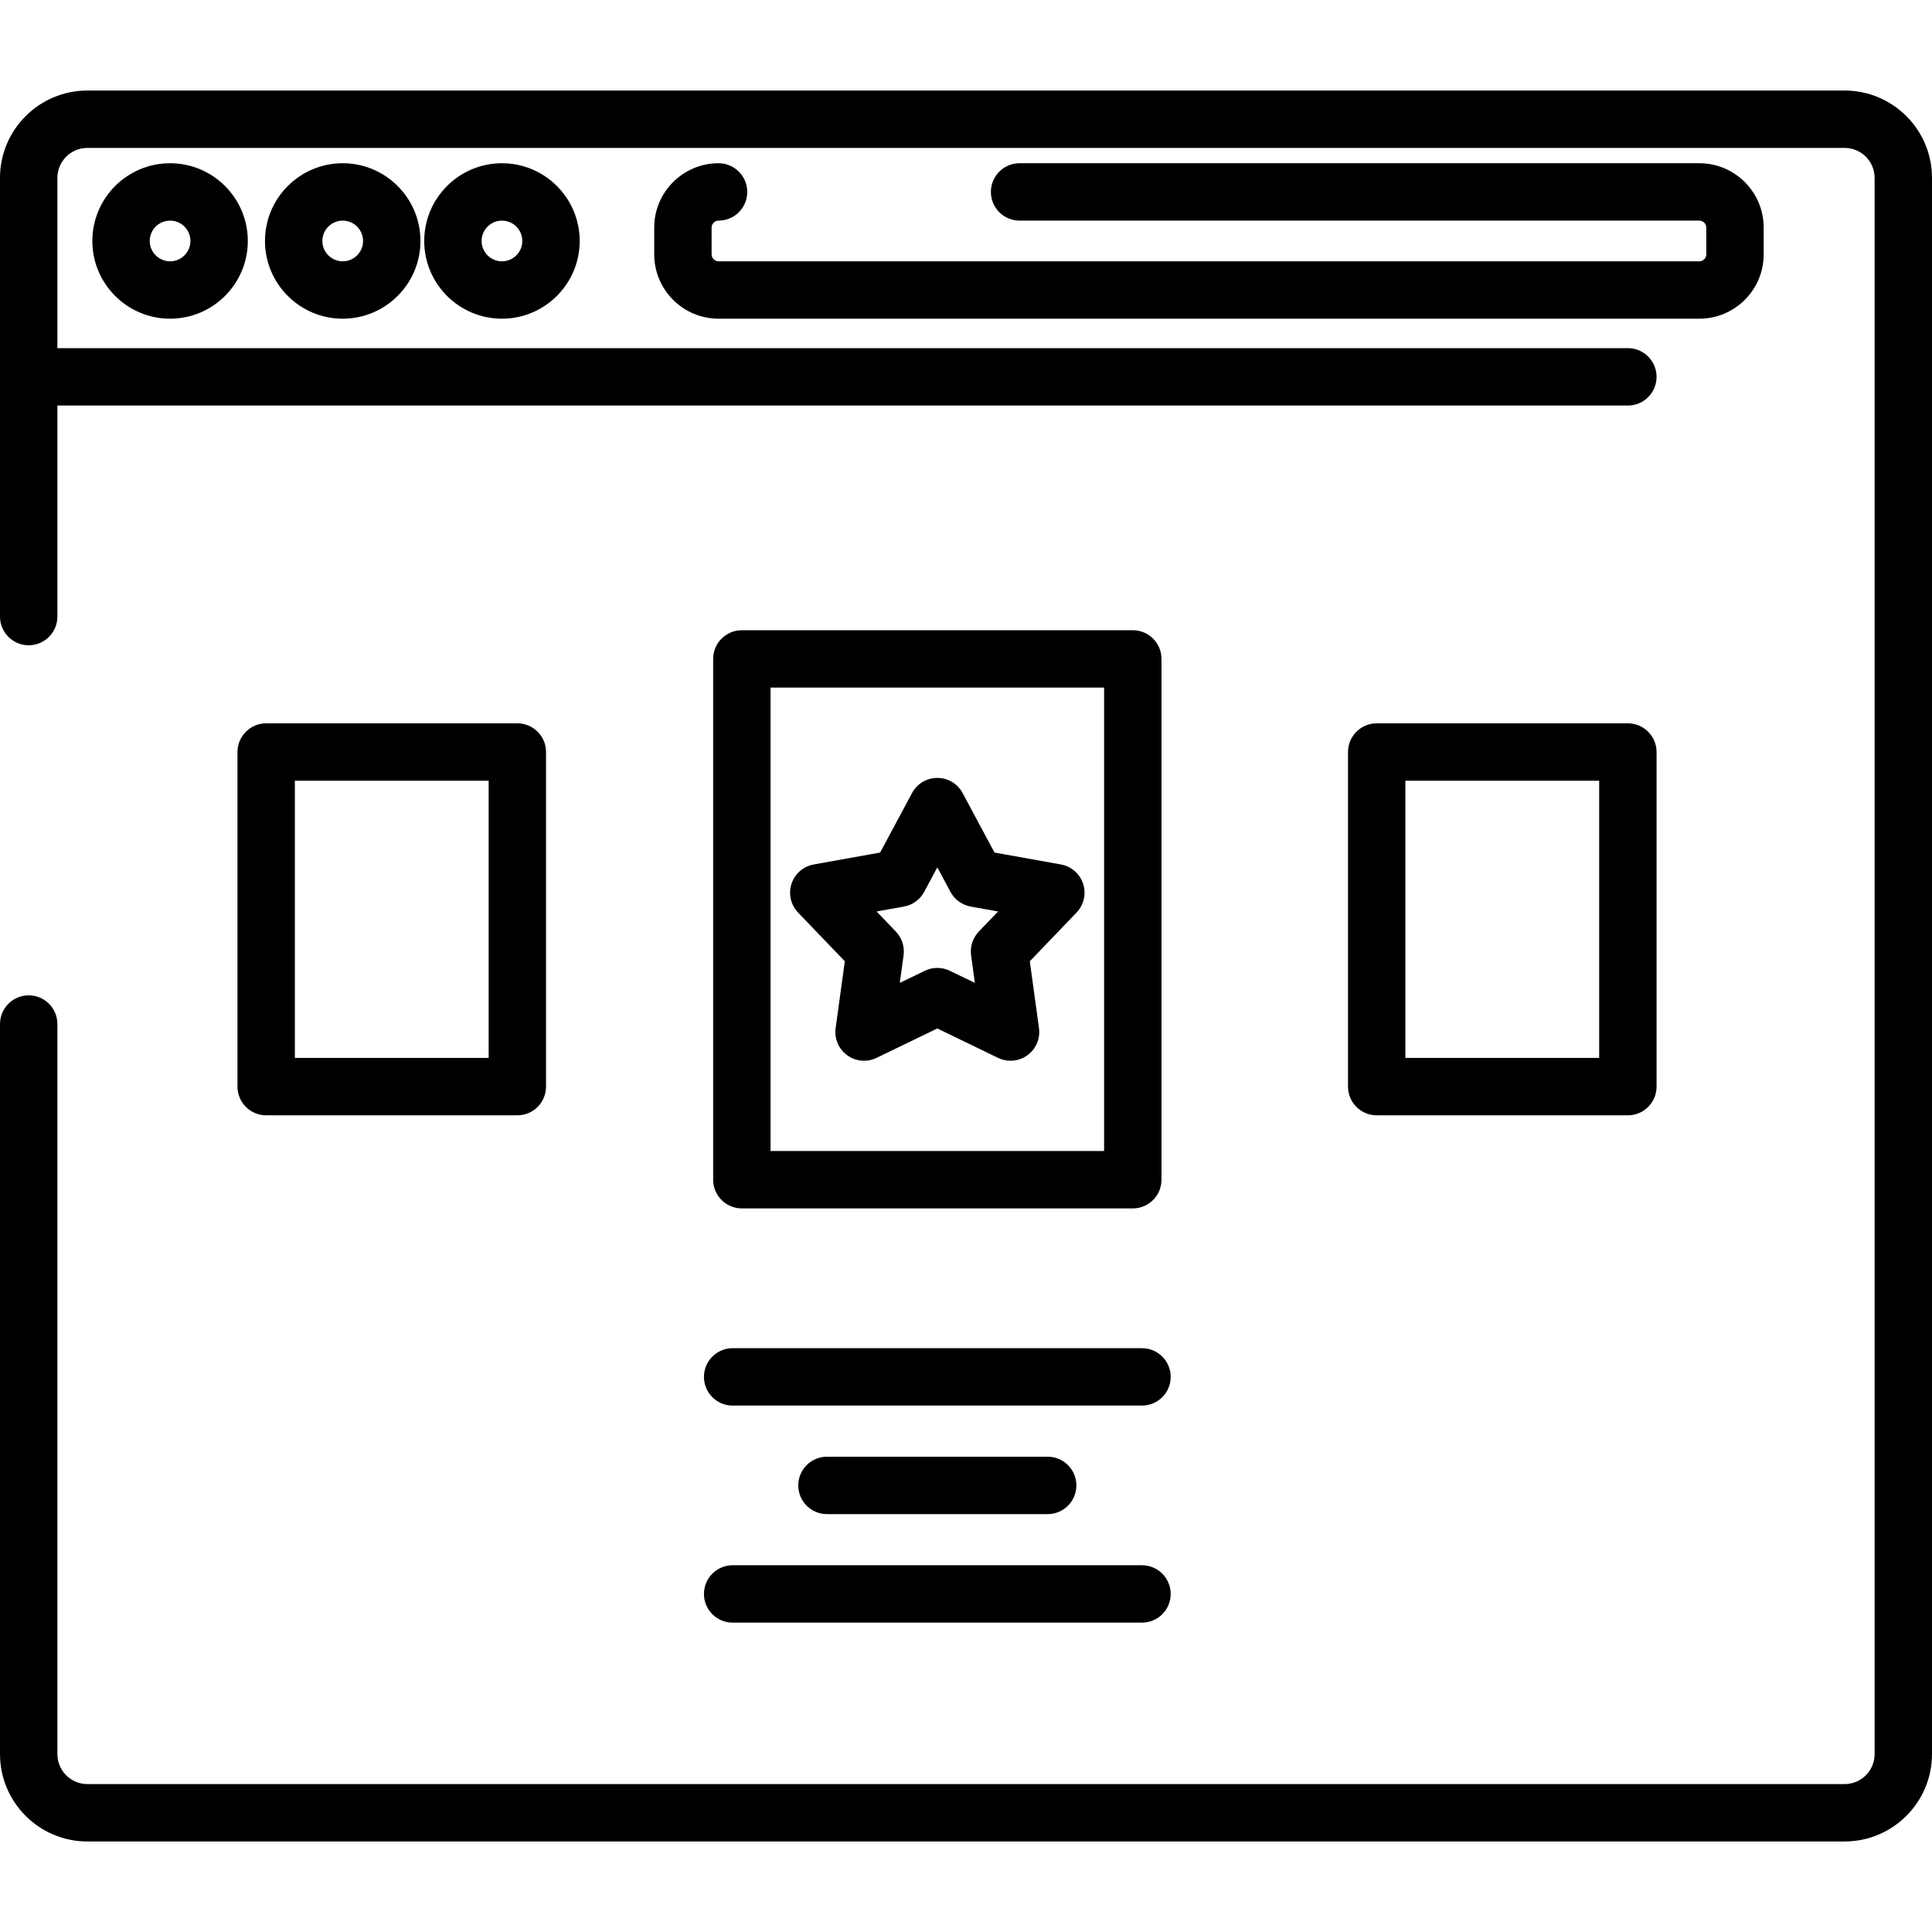 <?xml version="1.0" encoding="UTF-8"?>
<!-- Generator: Adobe Illustrator 19.0.0, SVG Export Plug-In . SVG Version: 6.00 Build 0)  -->
<svg xmlns="http://www.w3.org/2000/svg" xmlns:xlink="http://www.w3.org/1999/xlink" version="1.1" id="Capa_1" x="0px" y="0px" viewBox="0 0 511.998 511.998" style="enable-background:new 0 0 511.998 511.998;" xml:space="preserve">
<g>
	<g>
		<path d="M450.341,43.258H270.197c-4.199,0-7.604,3.405-7.604,7.604c0,4.199,3.405,7.604,7.604,7.604h180.144    c1,0,1.844,0.845,1.844,1.844v7.097c0,1-0.845,1.843-1.844,1.843H190.425c-1,0-1.844-0.845-1.844-1.843V60.31    c0-1,0.844-1.844,1.844-1.844c4.199,0,7.604-3.405,7.604-7.604c0-4.199-3.405-7.604-7.604-7.604    c-9.403,0-17.052,7.65-17.052,17.052v7.097c0,9.401,7.65,17.051,17.052,17.051h259.916c9.403,0,17.052-7.65,17.052-17.051V60.31    C467.393,50.909,459.744,43.258,450.341,43.258z"></path>
	</g>
</g>
<g>
	<g>
		<path d="M488.851,23.992H23.149C10.385,23.992,0,34.378,0,47.143v116.258c0,4.199,3.405,7.604,7.604,7.604    s7.604-3.405,7.604-7.604v-55.931h416.193c4.199,0,7.604-3.405,7.604-7.604c0-4.199-3.405-7.604-7.604-7.604H15.208v-45.12    c0-4.379,3.563-7.942,7.942-7.942h465.7c4.379,0,7.942,3.563,7.942,7.942v417.714c0,4.379-3.563,7.942-7.942,7.942H23.15    c-4.379,0-7.942-3.563-7.942-7.942V271.378c0-4.199-3.405-7.604-7.604-7.604c-4.199,0-7.604,3.405-7.604,7.604v193.478    c0,12.765,10.385,23.15,23.149,23.15h465.7c12.764,0,23.149-10.385,23.149-23.15V47.143C512,34.378,501.615,23.992,488.851,23.992    z"></path>
	</g>
</g>
<g>
	<g>
		<path d="M300.201,167.015H196.598c-4.199,0-7.604,3.405-7.604,7.604v138.019c0,4.199,3.405,7.604,7.604,7.604h103.603v0.001    c4.199,0,7.604-3.405,7.604-7.604v-138.02C307.805,170.419,304.401,167.015,300.201,167.015z M292.597,305.034h-88.396V182.223    h88.396V305.034z"></path>
	</g>
</g>
<g>
	<g>
		<path d="M137.1,191.688H70.538c-4.199,0-7.604,3.405-7.604,7.604v88.673c0,4.199,3.405,7.604,7.604,7.604H137.1    c4.199,0,7.604-3.405,7.604-7.604v-88.673C144.704,195.093,141.3,191.688,137.1,191.688z M129.496,280.362H78.142v-73.465h51.354    V280.362z"></path>
	</g>
</g>
<g>
	<g>
		<path d="M431.401,191.688h-66.562c-4.199,0-7.604,3.405-7.604,7.604v88.673c0,4.199,3.405,7.604,7.604,7.604h66.562    c4.199,0,7.604-3.405,7.604-7.604v-88.673C439.005,195.093,435.6,191.688,431.401,191.688z M423.797,280.362h-51.354v-73.465    h51.354V280.362z"></path>
	</g>
</g>
<g>
	<g>
		<path d="M287.043,234.227c-0.866-2.665-3.129-4.639-5.888-5.134l-17.606-3.161l-8.447-15.768    c-1.324-2.471-3.899-4.013-6.703-4.013c-2.803,0-5.379,1.542-6.703,4.013l-8.448,15.768l-17.606,3.161    c-2.759,0.495-5.022,2.469-5.888,5.134c-0.866,2.665-0.196,5.592,1.746,7.614l12.385,12.905l-2.434,17.721    c-0.381,2.777,0.796,5.539,3.064,7.186c2.267,1.648,5.259,1.914,7.781,0.692l16.101-7.79l16.101,7.79    c1.051,0.509,2.184,0.759,3.311,0.759c1.579,0,3.147-0.491,4.47-1.452c2.268-1.648,3.445-4.409,3.064-7.186l-2.434-17.721    l12.385-12.905C287.239,239.818,287.909,236.893,287.043,234.227z M259.392,246.872c-1.609,1.677-2.363,3.998-2.047,6.3    l1.004,7.305l-6.637-3.211c-1.046-0.507-2.179-0.759-3.312-0.759s-2.266,0.253-3.312,0.759l-6.637,3.211l1.004-7.305    c0.316-2.302-0.438-4.623-2.047-6.3l-5.105-5.32l7.256-1.303c2.287-0.411,4.262-1.844,5.359-3.893l3.483-6.5l3.483,6.5    c1.097,2.049,3.071,3.483,5.359,3.893l7.256,1.303L259.392,246.872z"></path>
	</g>
</g>
<g>
	<g>
		<path d="M302.641,357.286H194.157c-4.199,0-7.604,3.405-7.604,7.604c0,4.199,3.405,7.604,7.604,7.604H302.64    c4.199,0,7.604-3.405,7.604-7.604C310.245,360.69,306.84,357.286,302.641,357.286z"></path>
	</g>
</g>
<g>
	<g>
		<path d="M277.647,386.045h-58.496c-4.199,0-7.604,3.405-7.604,7.604c0,4.199,3.405,7.604,7.604,7.604h58.496    c4.199,0,7.604-3.405,7.604-7.604C285.251,389.451,281.846,386.045,277.647,386.045z"></path>
	</g>
</g>
<g>
	<g>
		<path d="M302.641,414.805H194.157c-4.199,0-7.604,3.405-7.604,7.604c0,4.199,3.405,7.604,7.604,7.604H302.64    c4.199,0,7.604-3.405,7.604-7.604C310.245,418.209,306.84,414.805,302.641,414.805z"></path>
	</g>
</g>
<g>
	<g>
		<path d="M45.074,43.258c-11.359,0-20.601,9.241-20.601,20.601s9.241,20.6,20.601,20.6c11.359,0,20.6-9.241,20.6-20.6    S56.433,43.258,45.074,43.258z M45.074,69.252c-2.973,0-5.393-2.419-5.393-5.392c0-2.973,2.419-5.393,5.393-5.393    s5.392,2.42,5.392,5.393C50.466,66.833,48.047,69.252,45.074,69.252z"></path>
	</g>
</g>
<g>
	<g>
		<path d="M90.823,43.258c-11.359,0-20.6,9.241-20.6,20.601s9.241,20.6,20.601,20.6c11.36,0,20.6-9.24,20.6-20.6    S102.182,43.258,90.823,43.258z M90.823,69.252c-2.974,0-5.393-2.419-5.393-5.392c0-2.973,2.419-5.393,5.393-5.393    s5.393,2.42,5.393,5.393C96.215,66.833,93.796,69.252,90.823,69.252z"></path>
	</g>
</g>
<g>
	<g>
		<path d="M133.023,43.258c-11.359,0-20.6,9.241-20.6,20.601s9.241,20.6,20.6,20.6s20.601-9.241,20.601-20.6    C153.623,52.5,144.382,43.258,133.023,43.258z M133.023,69.252c-2.974,0-5.392-2.419-5.392-5.392c0-2.973,2.419-5.393,5.392-5.393    s5.393,2.42,5.393,5.393C138.415,66.833,135.996,69.252,133.023,69.252z"></path>
	</g>
</g>
<g>
</g>
<g>
</g>
<g>
</g>
<g>
</g>
<g>
</g>
<g>
</g>
<g>
</g>
<g>
</g>
<g>
</g>
<g>
</g>
<g>
</g>
<g>
</g>
<g>
</g>
<g>
</g>
<g>
</g>
</svg>
